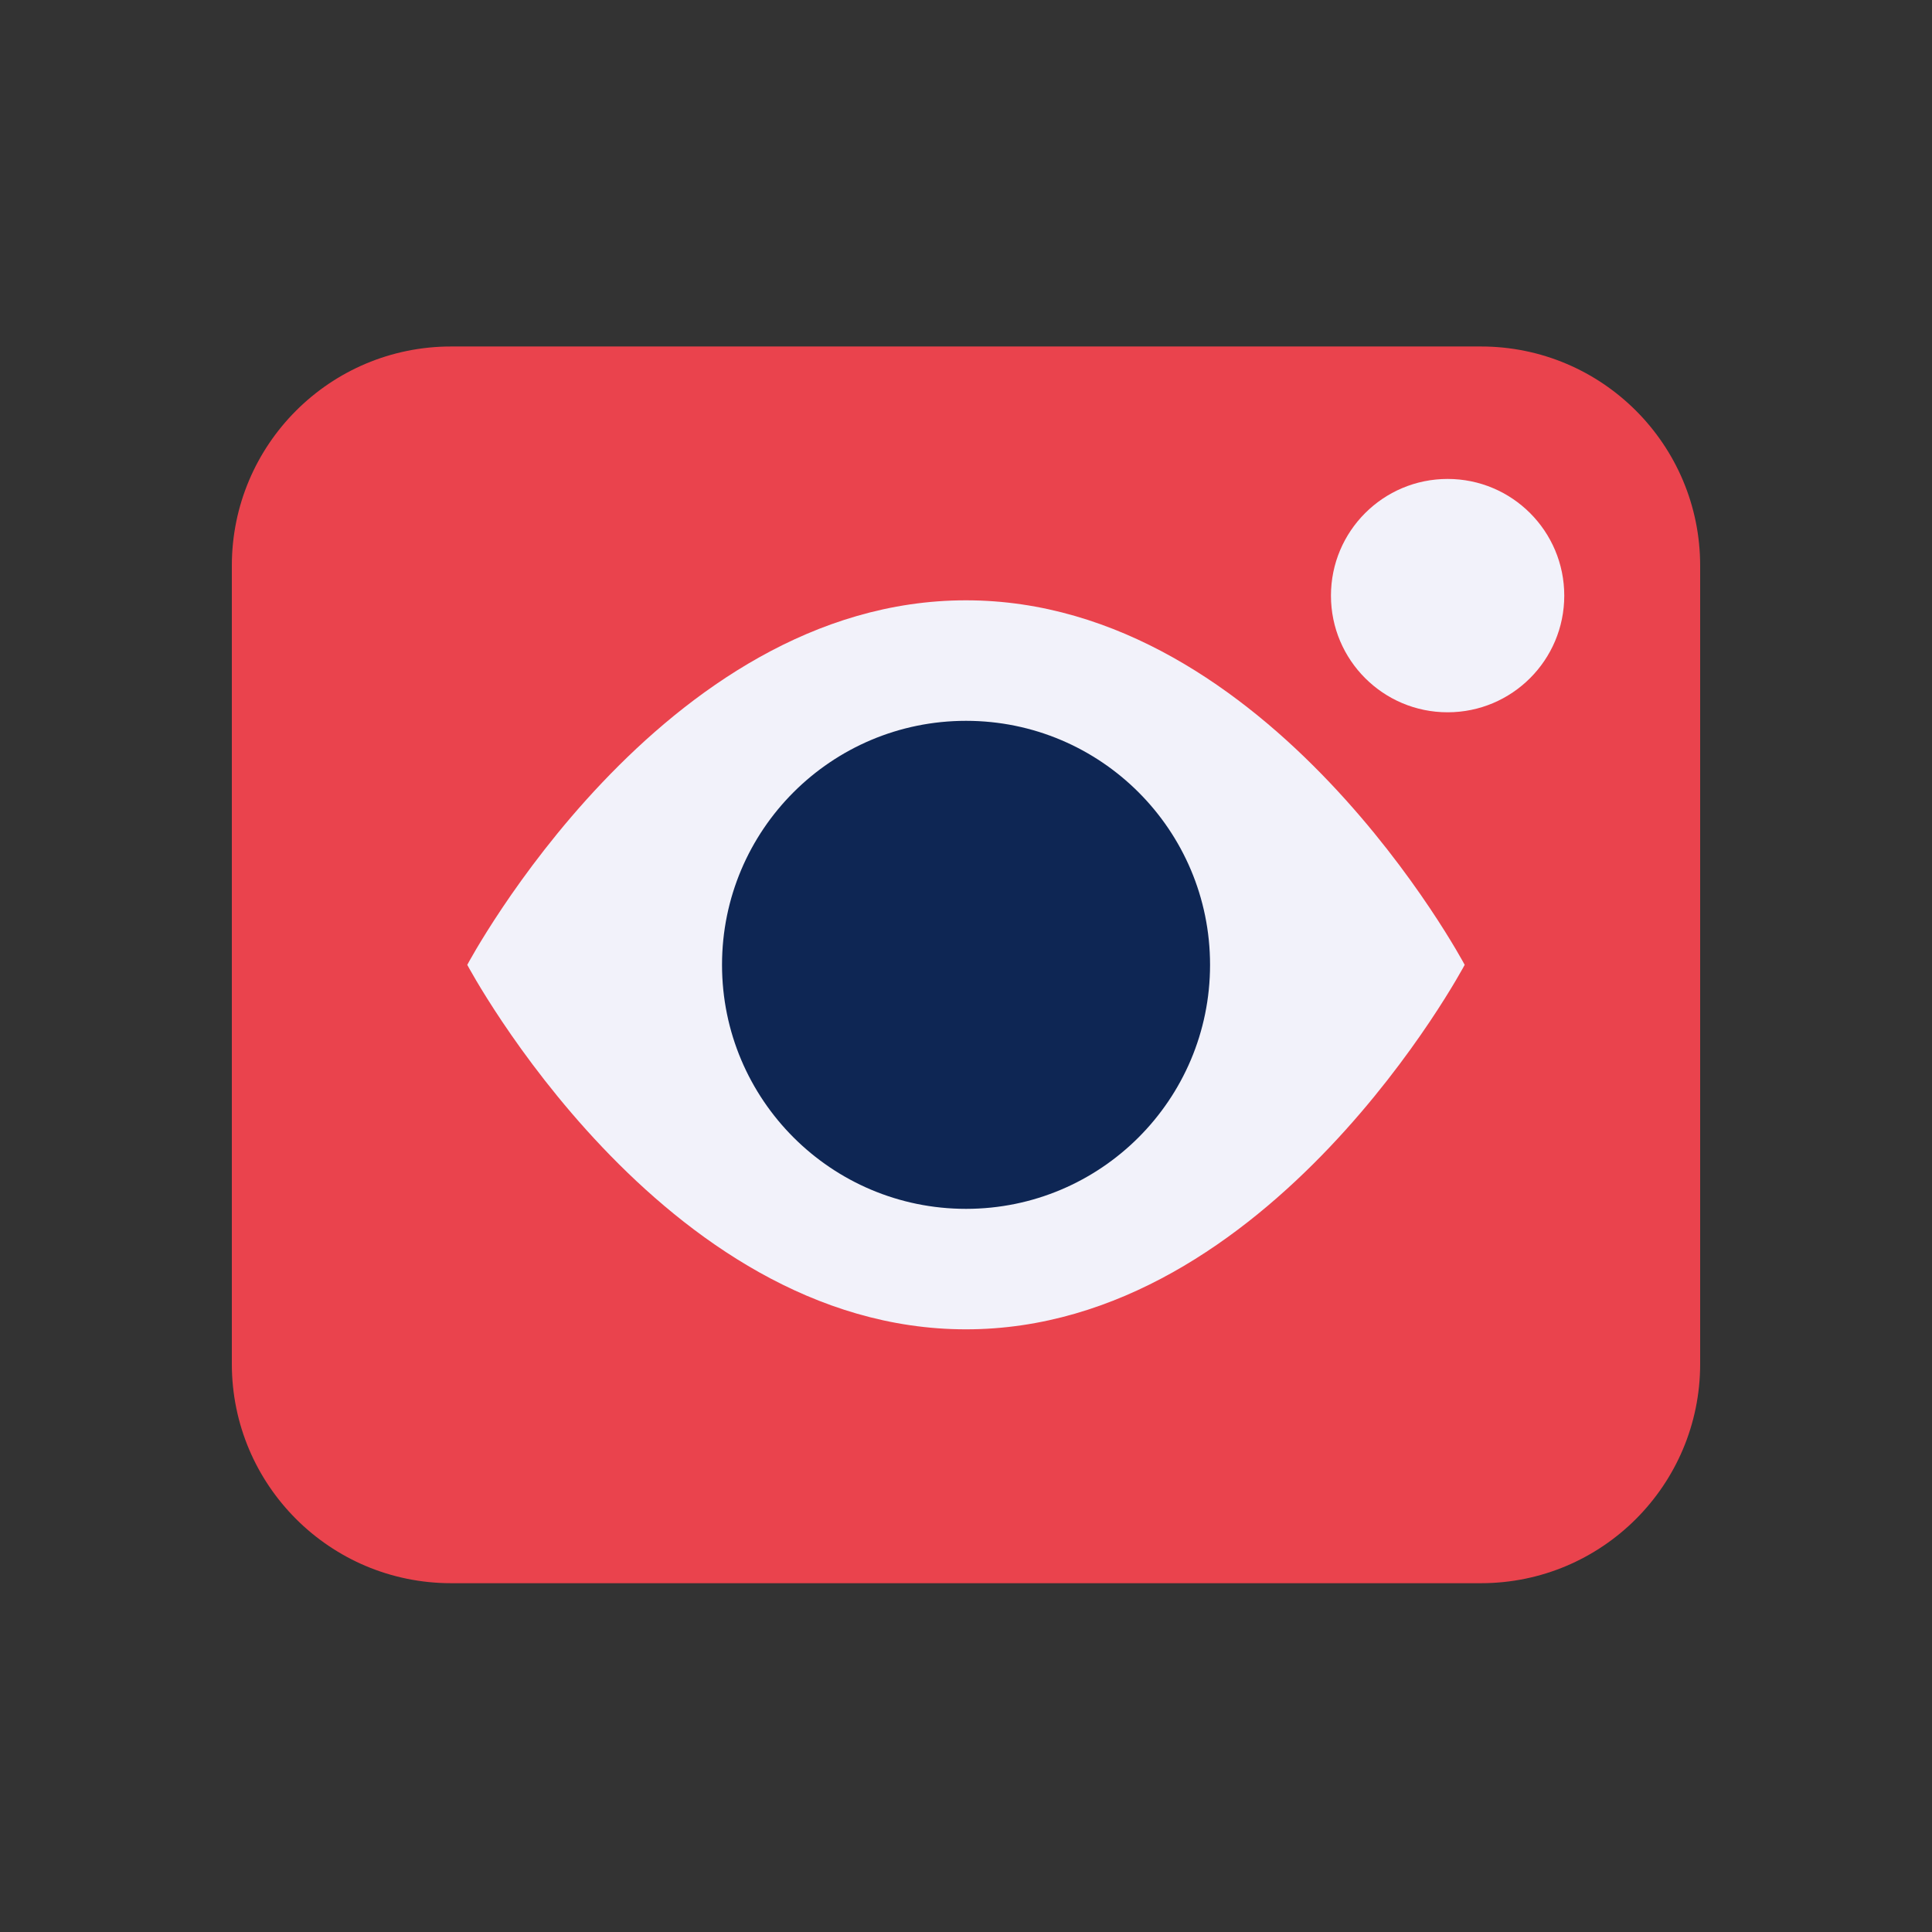 <svg width="50" height="50" viewBox="0 0 50 50" fill="none" xmlns="http://www.w3.org/2000/svg">
<rect x="0" y="0" width="50" height="50" fill="#333333" stroke="none"/>
<path d="M38.327 8.967H11.674C8.54 8.967 6 11.507 6 14.64V35.299C6 38.433 8.54 40.973 11.674 40.973H38.327C41.46 40.973 44 38.433 44 35.299V14.64C44 11.507 41.46 8.967 38.327 8.967Z" fill="#EA434D"/>
<path d="M37.464 18.434C39.132 18.434 40.483 17.082 40.483 15.415C40.483 13.747 39.132 12.395 37.464 12.395C35.797 12.395 34.445 13.747 34.445 15.415C34.445 17.082 35.797 18.434 37.464 18.434Z" fill="#F2F2FA"/>
<path d="M37.906 24.97C37.906 24.97 32.896 34.403 24.999 34.403C17.103 34.403 12.093 24.97 12.093 24.97C12.093 24.97 17.103 15.536 24.999 15.536C32.896 15.536 37.906 24.97 37.906 24.97Z" fill="#F2F2FA"/>
<path d="M25.001 31.285C28.488 31.285 31.316 28.458 31.316 24.97C31.316 21.482 28.488 18.655 25.001 18.655C21.513 18.655 18.686 21.482 18.686 24.97C18.686 28.458 21.513 31.285 25.001 31.285Z" fill="#0E2654"/>
</svg>
